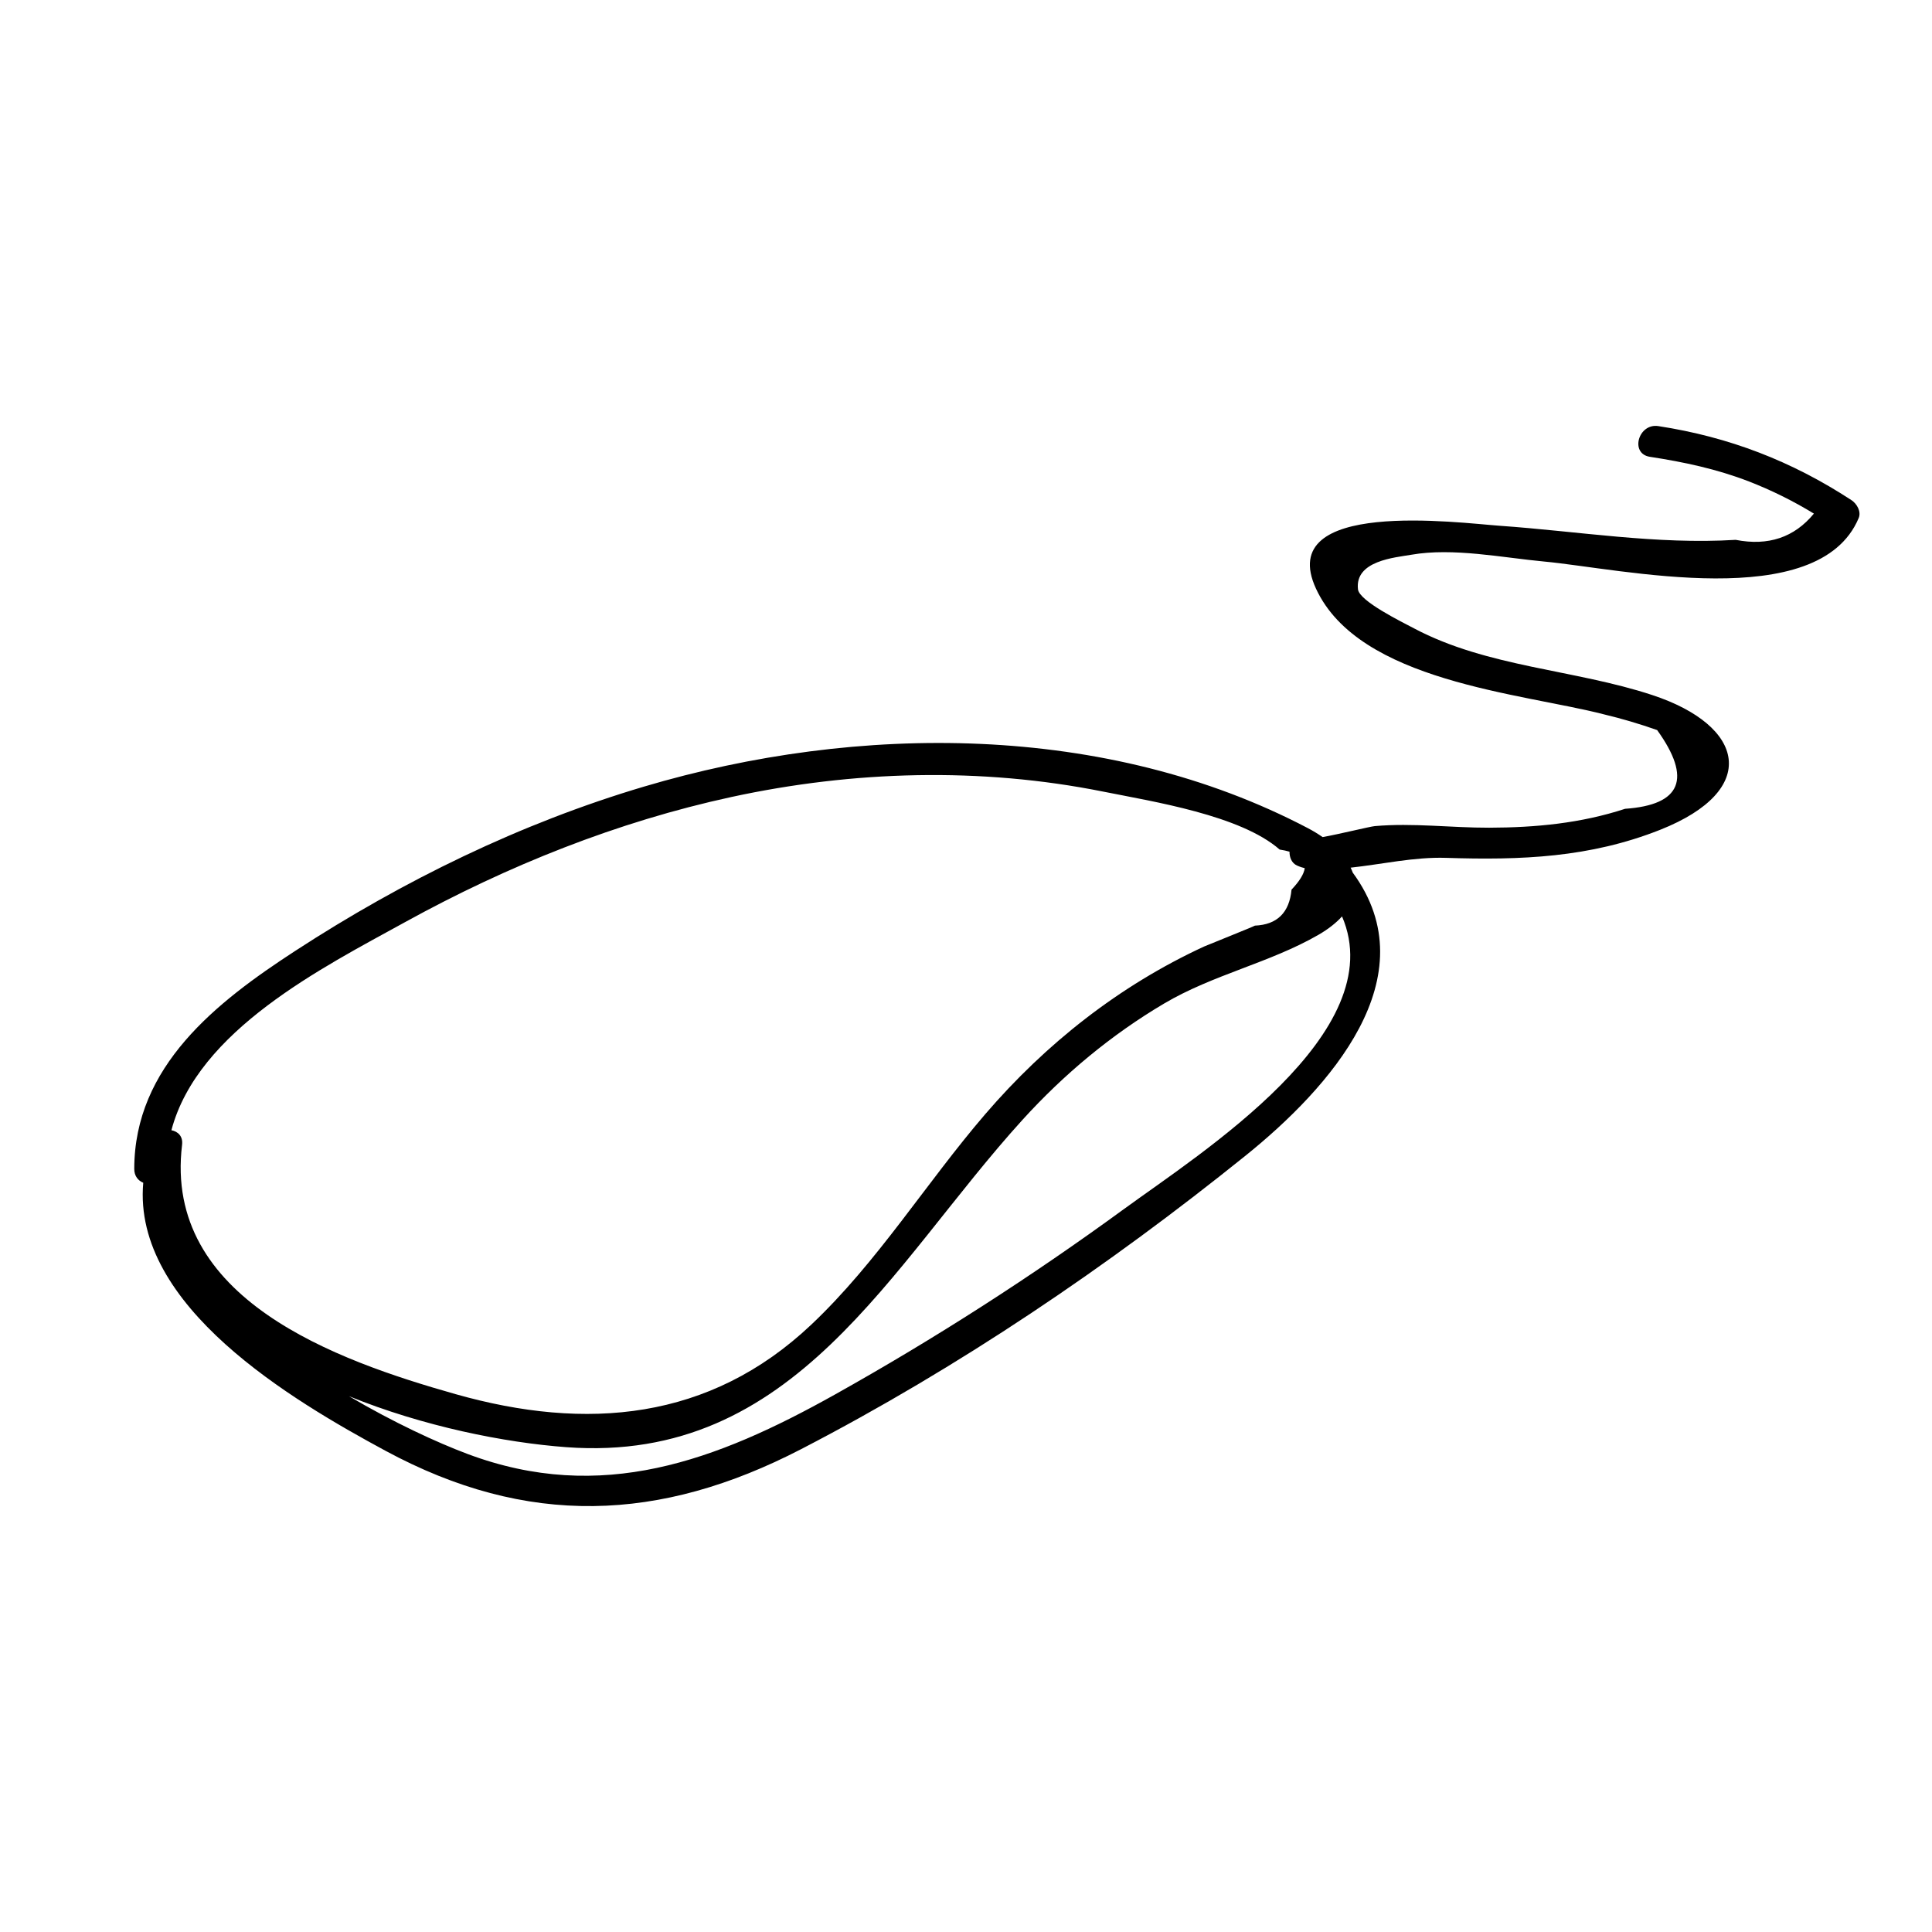 <?xml version="1.0" encoding="UTF-8"?>
<!-- Uploaded to: SVG Repo, www.svgrepo.com, Generator: SVG Repo Mixer Tools -->
<svg fill="#000000" width="800px" height="800px" version="1.1" viewBox="144 144 512 512" xmlns="http://www.w3.org/2000/svg">
 <path d="m634.63 276.53c-15.84-10.344-32.434-16.738-51.156-19.609-5.312-0.816-7.602 7.316-2.242 8.137 8.996 1.379 17.727 3.234 26.246 6.531 6 2.332 11.738 5.176 17.223 8.523-5.203 6.324-12.113 8.641-20.734 6.953-20.902 1.293-41.703-2.269-62.492-3.727-10.832-0.762-59.836-7.336-48.715 16.68 11.418 24.664 54.422 27.652 76.258 33.285 4.789 1.145 9.504 2.539 14.145 4.176 9.25 12.871 6.414 19.824-8.5 20.863-11.742 3.844-23.715 4.977-36.023 5.008-10.117 0.027-20.184-1.312-30.309-0.422-1.273 0.113-9.523 2.148-13.82 2.91-1.199-0.832-2.492-1.625-3.898-2.363-53.391-28.031-119.25-27.848-175.96-11.012-32.711 9.711-63.801 24.922-92.363 43.5-21.016 13.66-42.691 30.621-42.711 57.824 0 1.898 1.043 3.094 2.383 3.656-2.898 32.723 39.52 57.695 64.18 71.02 37.543 20.285 72.734 18.965 110.21-0.445 41.699-21.594 81.18-48.336 117.73-77.758 22.125-17.812 48.754-47.344 28.41-75.008-0.152-0.441-0.352-0.879-0.559-1.312 8.281-0.891 16.844-2.867 25.281-2.598 19.828 0.637 38.078-0.027 56.762-7.441 26.504-10.52 22.551-27.562-2.078-35.695-20.641-6.816-43.711-7.367-63.168-17.684-3.102-1.645-14.473-7.191-14.848-10.332-0.906-7.621 9.855-8.434 14.152-9.18 11.062-1.93 24.105 0.777 35.184 1.805 20.262 1.879 72.664 13.891 83.352-11.516 0.742-1.758-0.512-3.836-1.934-4.769zm-442.38 170.86c0.277-2.289-1.109-3.535-2.824-3.871 7.012-26.48 39.918-43.035 61.977-55.176 27.121-14.93 56.16-26.57 86.461-33.137 32.262-6.988 66.004-7.93 98.434-1.434 13.301 2.664 36.441 6.266 46.824 15.371 0.98 0.148 1.848 0.336 2.613 0.562-0.02 1.496 0.57 3.031 1.98 3.664 0.836 0.375 1.469 0.57 2.059 0.707-0.219 1.555-1.383 3.449-3.504 5.684-0.574 6.106-3.809 9.285-9.695 9.539-0.449 0.289-12.941 5.293-13.465 5.531-22.477 10.379-41.926 25.719-58.023 44.449-15.707 18.277-28.52 39.176-46.117 55.793-26.906 25.406-59.586 28.203-94.25 18.387-31.574-8.934-77.434-25.199-72.469-66.07zm249.62 17.012c-24.5 17.898-50.086 34.324-76.566 49.141-31.438 17.59-61.949 29.066-97.418 15.766-8.117-3.043-19.672-8.383-31.395-15.301 19.738 8.023 41.27 12.301 57.582 13.508 60.648 4.492 85.793-48.141 120.94-86.793 10.941-12.035 23.449-22.465 37.461-30.762 12.977-7.68 28.027-10.793 40.898-18.207 2.688-1.551 4.738-3.199 6.281-4.898 13.254 30.77-37.523 62.75-57.781 77.547z"/>
</svg>